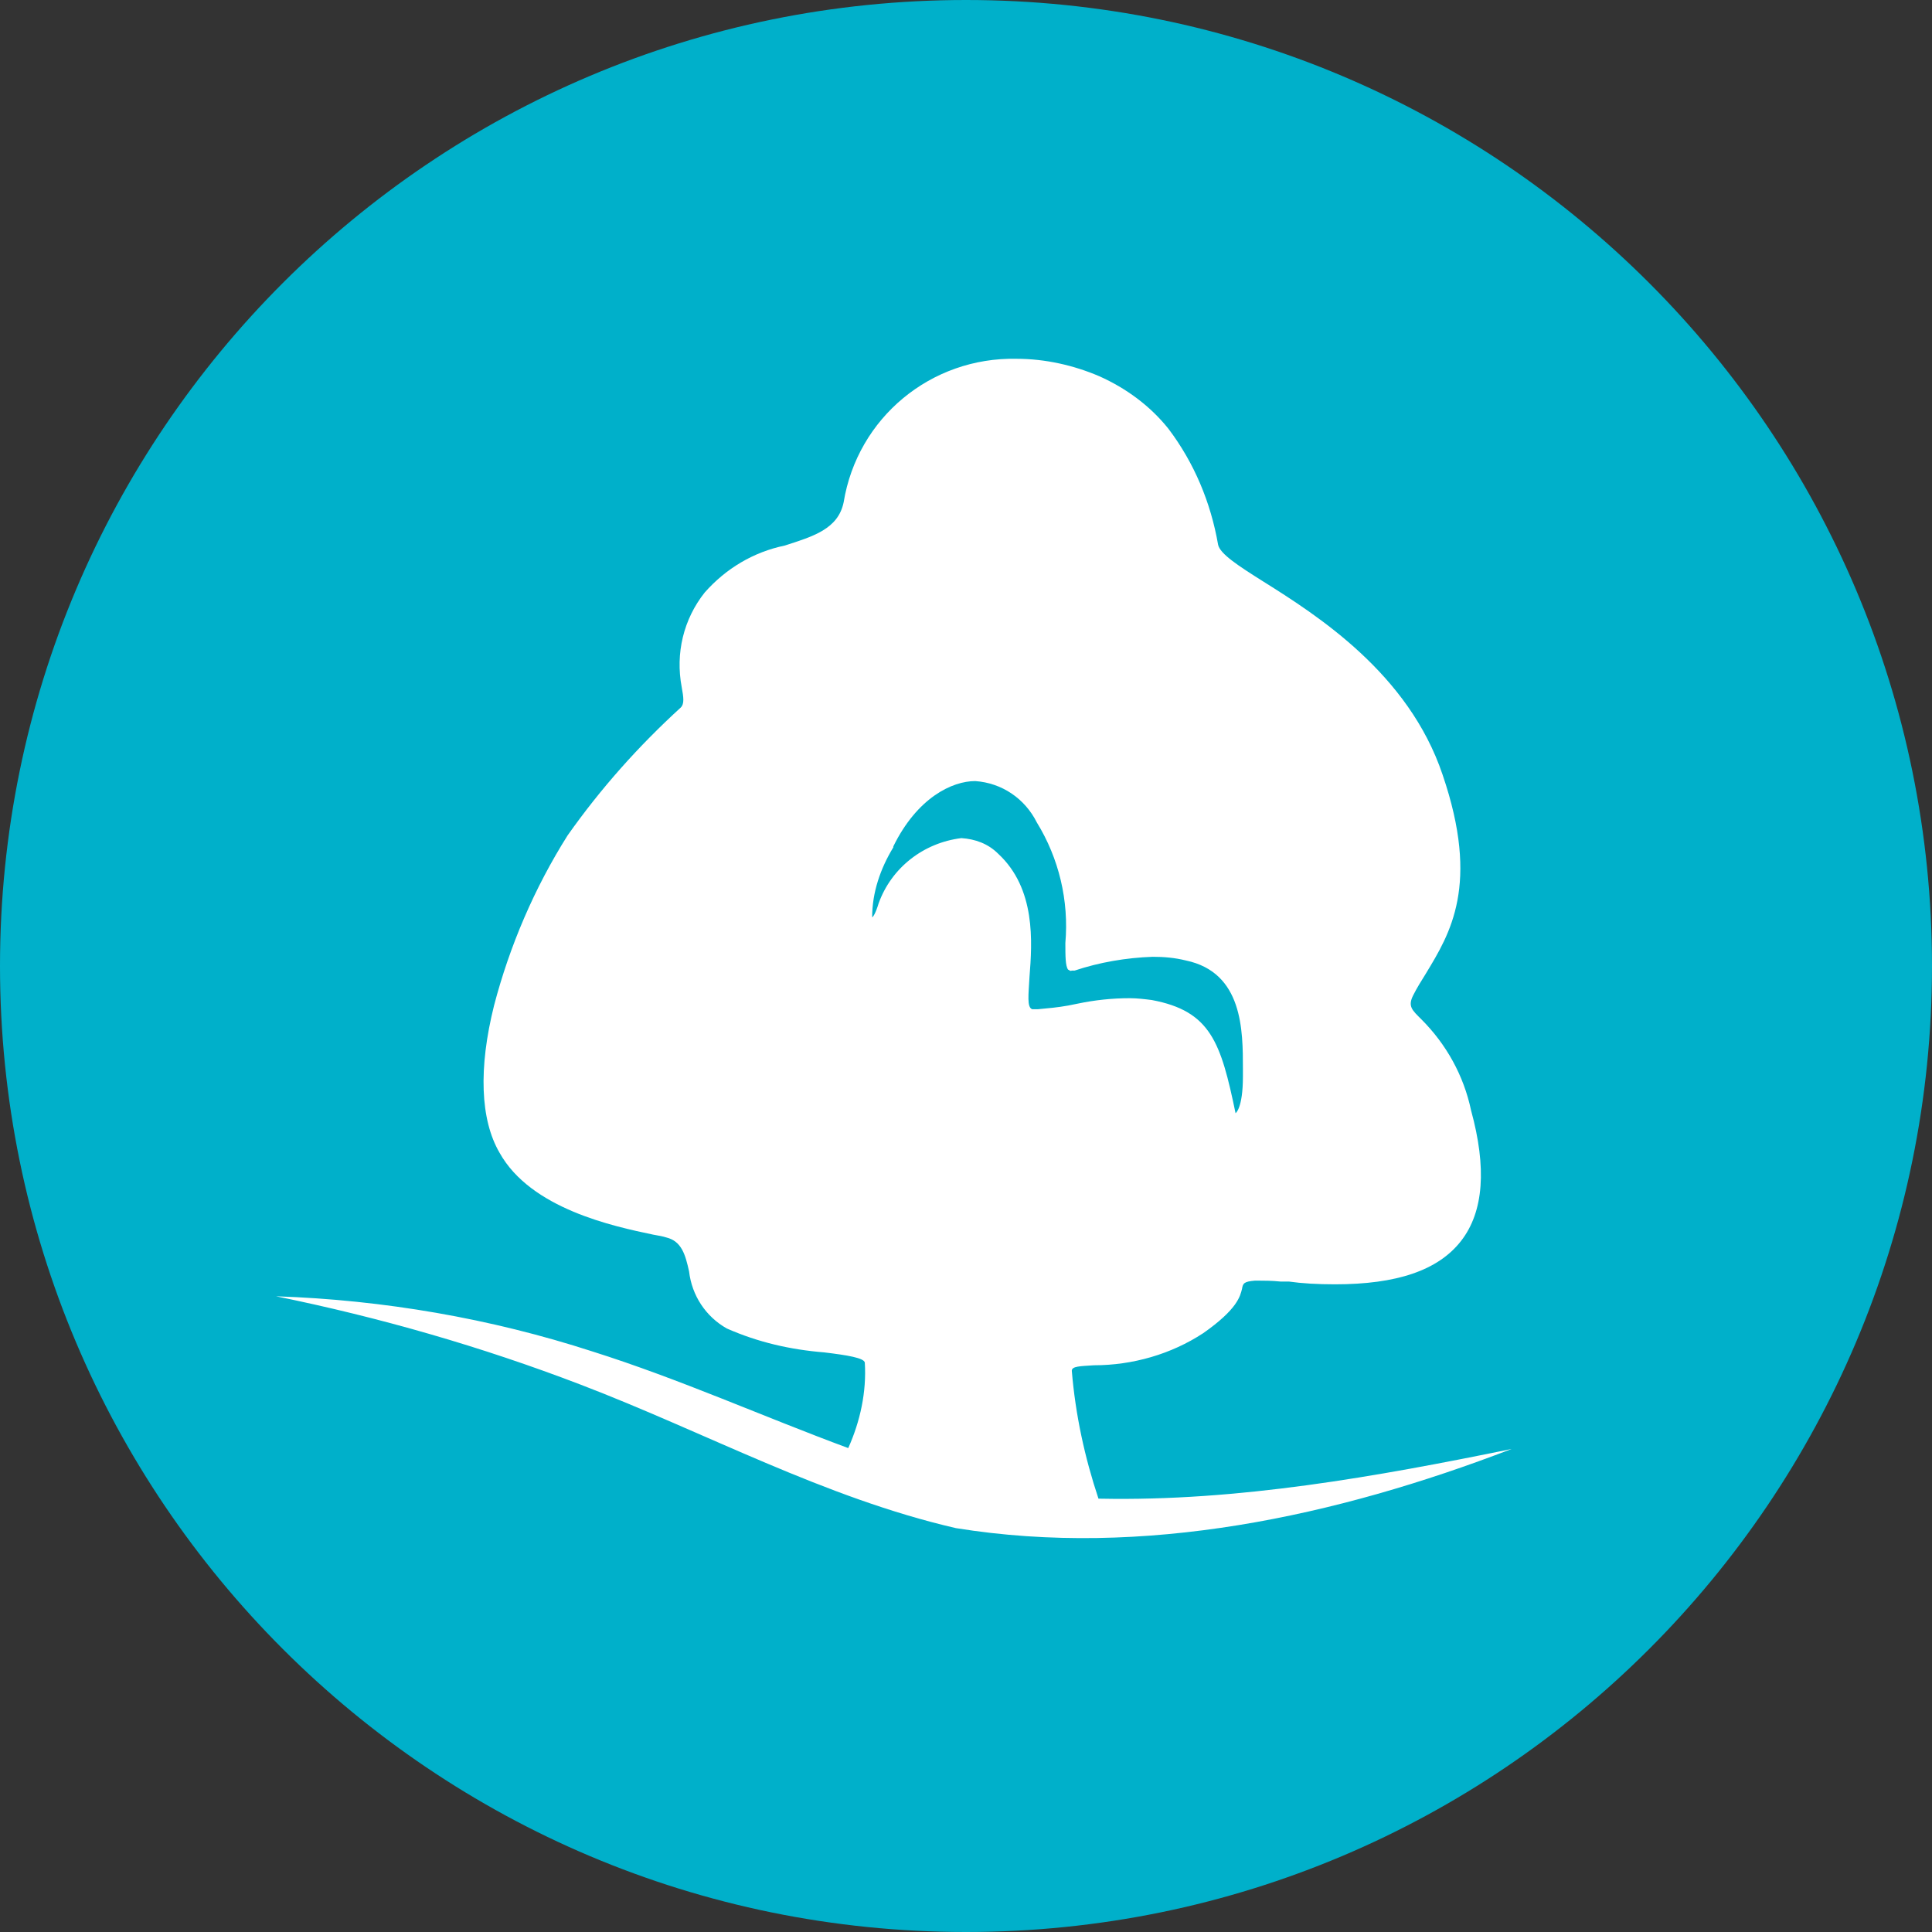 <?xml version="1.0" encoding="UTF-8"?>
<svg id="Ebene_2" data-name="Ebene 2" xmlns="http://www.w3.org/2000/svg" xmlns:xlink="http://www.w3.org/1999/xlink" viewBox="0 0 21 21">
  <rect x="0" y="0" width="21" height="21" fill="#333333" stroke="none"/>
  <defs>
    <style>
      .cls-1, .cls-2 {
        fill: none;
      }

      .cls-3 {
        fill: #00b0ca;
      }

      .cls-4 {
        fill: #fff;
      }

      .cls-2 {
        clip-path: url(#clippath);
      }
    </style>
    <clipPath id="clippath">
      <rect class="cls-1" width="21" height="21"/>
    </clipPath>
  </defs>
  <g id="Ebene_3" data-name="Ebene 3">
    <g class="cls-2">
      <g id="Gruppe_102" data-name="Gruppe 102">
        <path id="Pfad_319" data-name="Pfad 319" class="cls-3" d="m10.5,0c5.8,0,10.5,4.7,10.5,10.5s-4.7,10.5-10.5,10.5S0,16.3,0,10.5,4.7,0,10.5,0"/>
        <path id="Pfad_320" data-name="Pfad 320" class="cls-4" d="m11.94,16.29c-.15-.45-.25-.91-.29-1.39,0-.05.09-.05.24-.06.42,0,.84-.12,1.19-.35.37-.26.4-.4.42-.48.01-.06.02-.08.14-.09.01,0,.03,0,.04,0,.06,0,.14,0,.24.01h.09c.14.02.31.03.5.03.67,0,1.12-.15,1.37-.47s.28-.8.11-1.42c-.08-.38-.27-.72-.54-.99-.1-.1-.15-.14-.09-.26.04-.08.09-.16.14-.24.26-.43.59-.96.18-2.16-.37-1.1-1.36-1.73-1.95-2.1-.27-.17-.47-.3-.49-.4-.08-.46-.26-.89-.54-1.26-.2-.25-.46-.44-.75-.57-.28-.12-.59-.19-.9-.19-.93-.02-1.73.64-1.88,1.56-.06.29-.33.37-.64.47-.34.07-.64.25-.87.51h0c-.23.29-.32.66-.25,1.03.02.11.03.18-.01.22-.46.42-.87.88-1.23,1.39-.36.57-.63,1.2-.8,1.85-.17.68-.15,1.24.06,1.6.34.61,1.24.8,1.67.89.06.01.11.02.14.03.17.04.21.19.25.37.03.26.18.49.41.62.34.15.69.23,1.06.26.25.03.43.06.44.11.02.32-.05.64-.18.93-.92-.34-1.83-.75-2.78-1.05-1.11-.36-2.27-.56-3.44-.6,1.13.23,2.24.55,3.31.96,1.36.52,2.65,1.23,4.08,1.56,2.04.33,4.14-.13,6.04-.86-1.47.3-2.97.57-4.47.54m-2.25-7.09c.26-.53.64-.71.89-.71.29.02.54.19.67.45.24.39.35.85.31,1.31,0,.14,0,.25.03.29.01,0,.02.02.04.01.01,0,.02,0,.03,0,.27-.09.56-.14.85-.15.12,0,.24.01.36.04.62.13.62.76.62,1.18v.08c0,.35-.08.4-.08.4h0c-.16-.77-.27-1.11-.91-1.23-.08-.01-.16-.02-.24-.02-.19,0-.38.02-.57.06l-.1.02c-.11.02-.22.03-.33.04-.02,0-.04,0-.06,0-.06-.02-.04-.16-.03-.35.03-.38.07-.96-.34-1.34-.11-.11-.25-.16-.4-.17-.41.05-.76.32-.9.71-.03.1-.06.15-.07.15,0,0,0,0,0,0,0-.27.09-.53.23-.76"/>
      </g>
    </g>
  </g>
</svg>